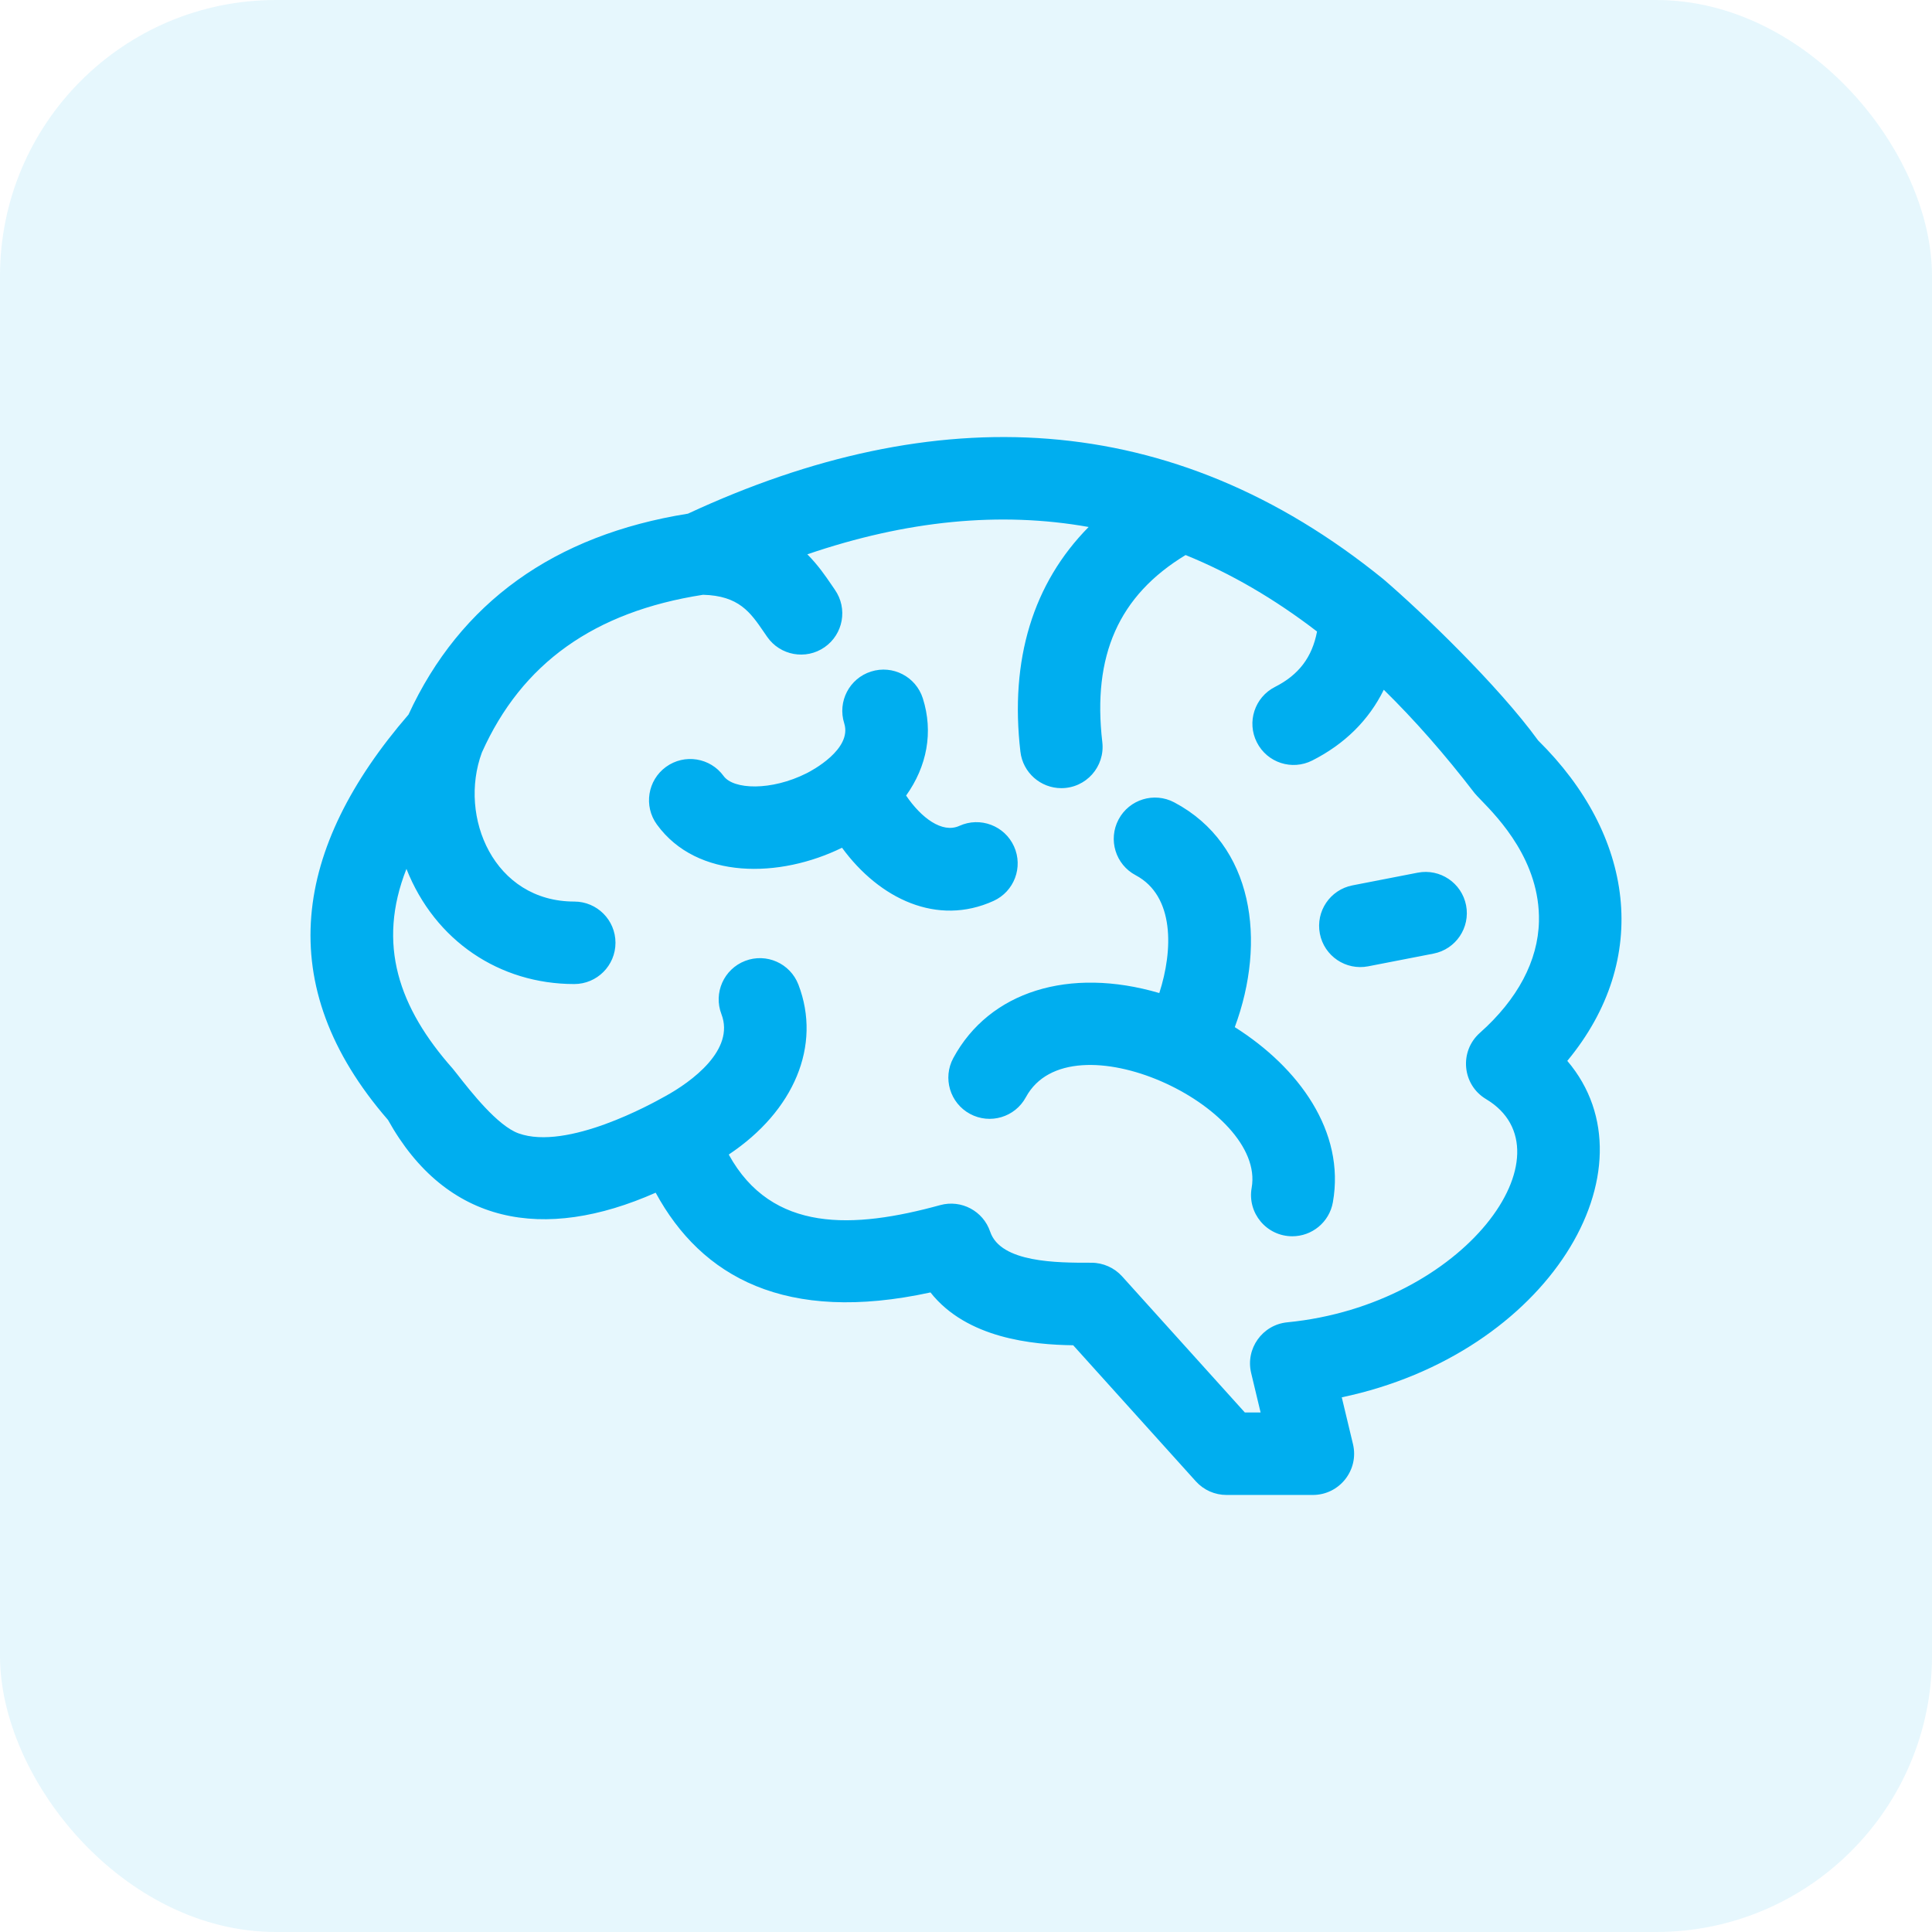 <svg width="56" height="56" viewBox="0 0 56 56" fill="none" xmlns="http://www.w3.org/2000/svg">
<rect width="56" height="56" rx="8" fill="#00AEEF" fill-opacity="0.1"/>
<path fill-rule="evenodd" clip-rule="evenodd" d="M40.101 16.79C41.209 17.739 43.43 19.872 44.584 21.463C47.359 24.198 47.881 27.787 45.429 30.75C48.084 33.869 44.885 39.242 38.892 40.502L39.217 41.859C39.396 42.611 38.825 43.332 38.054 43.332H35.55C35.383 43.332 35.217 43.297 35.064 43.229C34.911 43.161 34.774 43.061 34.662 42.937L31.107 38.993C29.936 38.978 28.025 38.798 26.97 37.462C22.771 38.375 20.334 37.016 19.005 34.571C15.758 36.007 12.939 35.502 11.246 32.461C7.846 28.543 8.517 24.561 11.841 20.712C13.338 17.467 16.061 15.509 19.94 14.889C27.098 11.564 33.95 11.795 40.101 16.79ZM43.074 31.858C42.379 31.443 42.292 30.474 42.894 29.939C43.99 28.965 44.582 27.847 44.607 26.706C44.645 24.961 43.434 23.712 42.929 23.191C42.841 23.1 42.774 23.031 42.739 22.986C41.883 21.87 41.007 20.873 40.11 19.993C39.678 20.871 38.981 21.565 38.037 22.043C37.451 22.341 36.731 22.11 36.431 21.518C36.132 20.929 36.367 20.21 36.956 19.911C37.642 19.563 38.032 19.056 38.175 18.305C36.944 17.359 35.675 16.62 34.365 16.088C32.427 17.263 31.659 18.999 31.951 21.511C32.034 22.22 31.481 22.845 30.763 22.845C30.165 22.845 29.648 22.397 29.577 21.788C29.265 19.114 29.946 16.905 31.555 15.275C28.993 14.819 26.281 15.084 23.401 16.067C23.718 16.387 23.925 16.693 24.101 16.95C24.135 17 24.168 17.049 24.2 17.095C24.577 17.637 24.444 18.381 23.902 18.759C23.358 19.138 22.613 19 22.238 18.461C22.204 18.412 22.172 18.364 22.139 18.317C21.751 17.751 21.42 17.267 20.378 17.24C17.222 17.73 15.124 19.227 13.967 21.813C13.278 23.682 14.321 26.132 16.645 26.132C17.305 26.132 17.84 26.667 17.84 27.327C17.84 27.987 17.305 28.523 16.645 28.523C14.482 28.523 12.607 27.273 11.781 25.185C10.92 27.369 11.556 29.208 13.126 30.979C13.162 31.023 13.204 31.076 13.251 31.136C13.649 31.645 14.422 32.632 15.03 32.851C16.444 33.36 18.919 31.977 19.247 31.794C19.259 31.787 19.269 31.782 19.275 31.779C20.054 31.352 21.308 30.43 20.911 29.396C20.674 28.78 20.982 28.089 21.598 27.852C22.214 27.615 22.905 27.923 23.142 28.539C23.821 30.306 23.014 32.205 21.123 33.465C22.375 35.742 24.745 35.62 27.252 34.931C27.863 34.763 28.499 35.101 28.701 35.702C29.004 36.602 30.648 36.602 31.611 36.601H31.638C31.805 36.601 31.971 36.637 32.123 36.705C32.276 36.773 32.413 36.872 32.525 36.996L36.082 40.941H36.539L36.265 39.796C36.097 39.092 36.59 38.399 37.312 38.328C42.463 37.826 45.632 33.387 43.074 31.858ZM34.038 23.258C36.344 24.482 36.715 27.281 35.791 29.772C37.643 30.942 38.999 32.796 38.634 34.849C38.531 35.428 38.027 35.834 37.459 35.834C36.711 35.834 36.15 35.16 36.28 34.429C36.699 32.075 31.026 29.418 29.735 31.804C29.421 32.385 28.695 32.6 28.115 32.286C27.534 31.972 27.318 31.246 27.633 30.666C28.679 28.734 30.993 28.018 33.603 28.784C34.004 27.545 34.051 25.971 32.918 25.369C32.334 25.06 32.113 24.337 32.422 23.753C32.731 23.17 33.455 22.948 34.038 23.258ZM29.391 24.532C29.664 25.133 29.398 25.841 28.797 26.114C27.165 26.855 25.492 26.056 24.406 24.572C22.614 25.453 20.209 25.511 19.039 23.897C18.652 23.363 18.771 22.615 19.305 22.228C19.84 21.84 20.587 21.96 20.975 22.494C21.258 22.886 22.349 22.933 23.384 22.411C23.52 22.343 24.709 21.718 24.47 20.965C24.271 20.336 24.619 19.664 25.248 19.465C25.878 19.265 26.549 19.614 26.749 20.243C27.059 21.221 26.869 22.213 26.264 23.06C26.698 23.701 27.308 24.165 27.808 23.938C28.41 23.665 29.118 23.931 29.391 24.532ZM39.202 25.663L41.093 25.295C41.741 25.169 42.368 25.592 42.495 26.24C42.621 26.888 42.198 27.515 41.55 27.641L39.658 28.009C39.012 28.135 38.383 27.714 38.257 27.064C38.131 26.416 38.554 25.789 39.202 25.663Z" fill="#00AEEF"/>
</svg>
